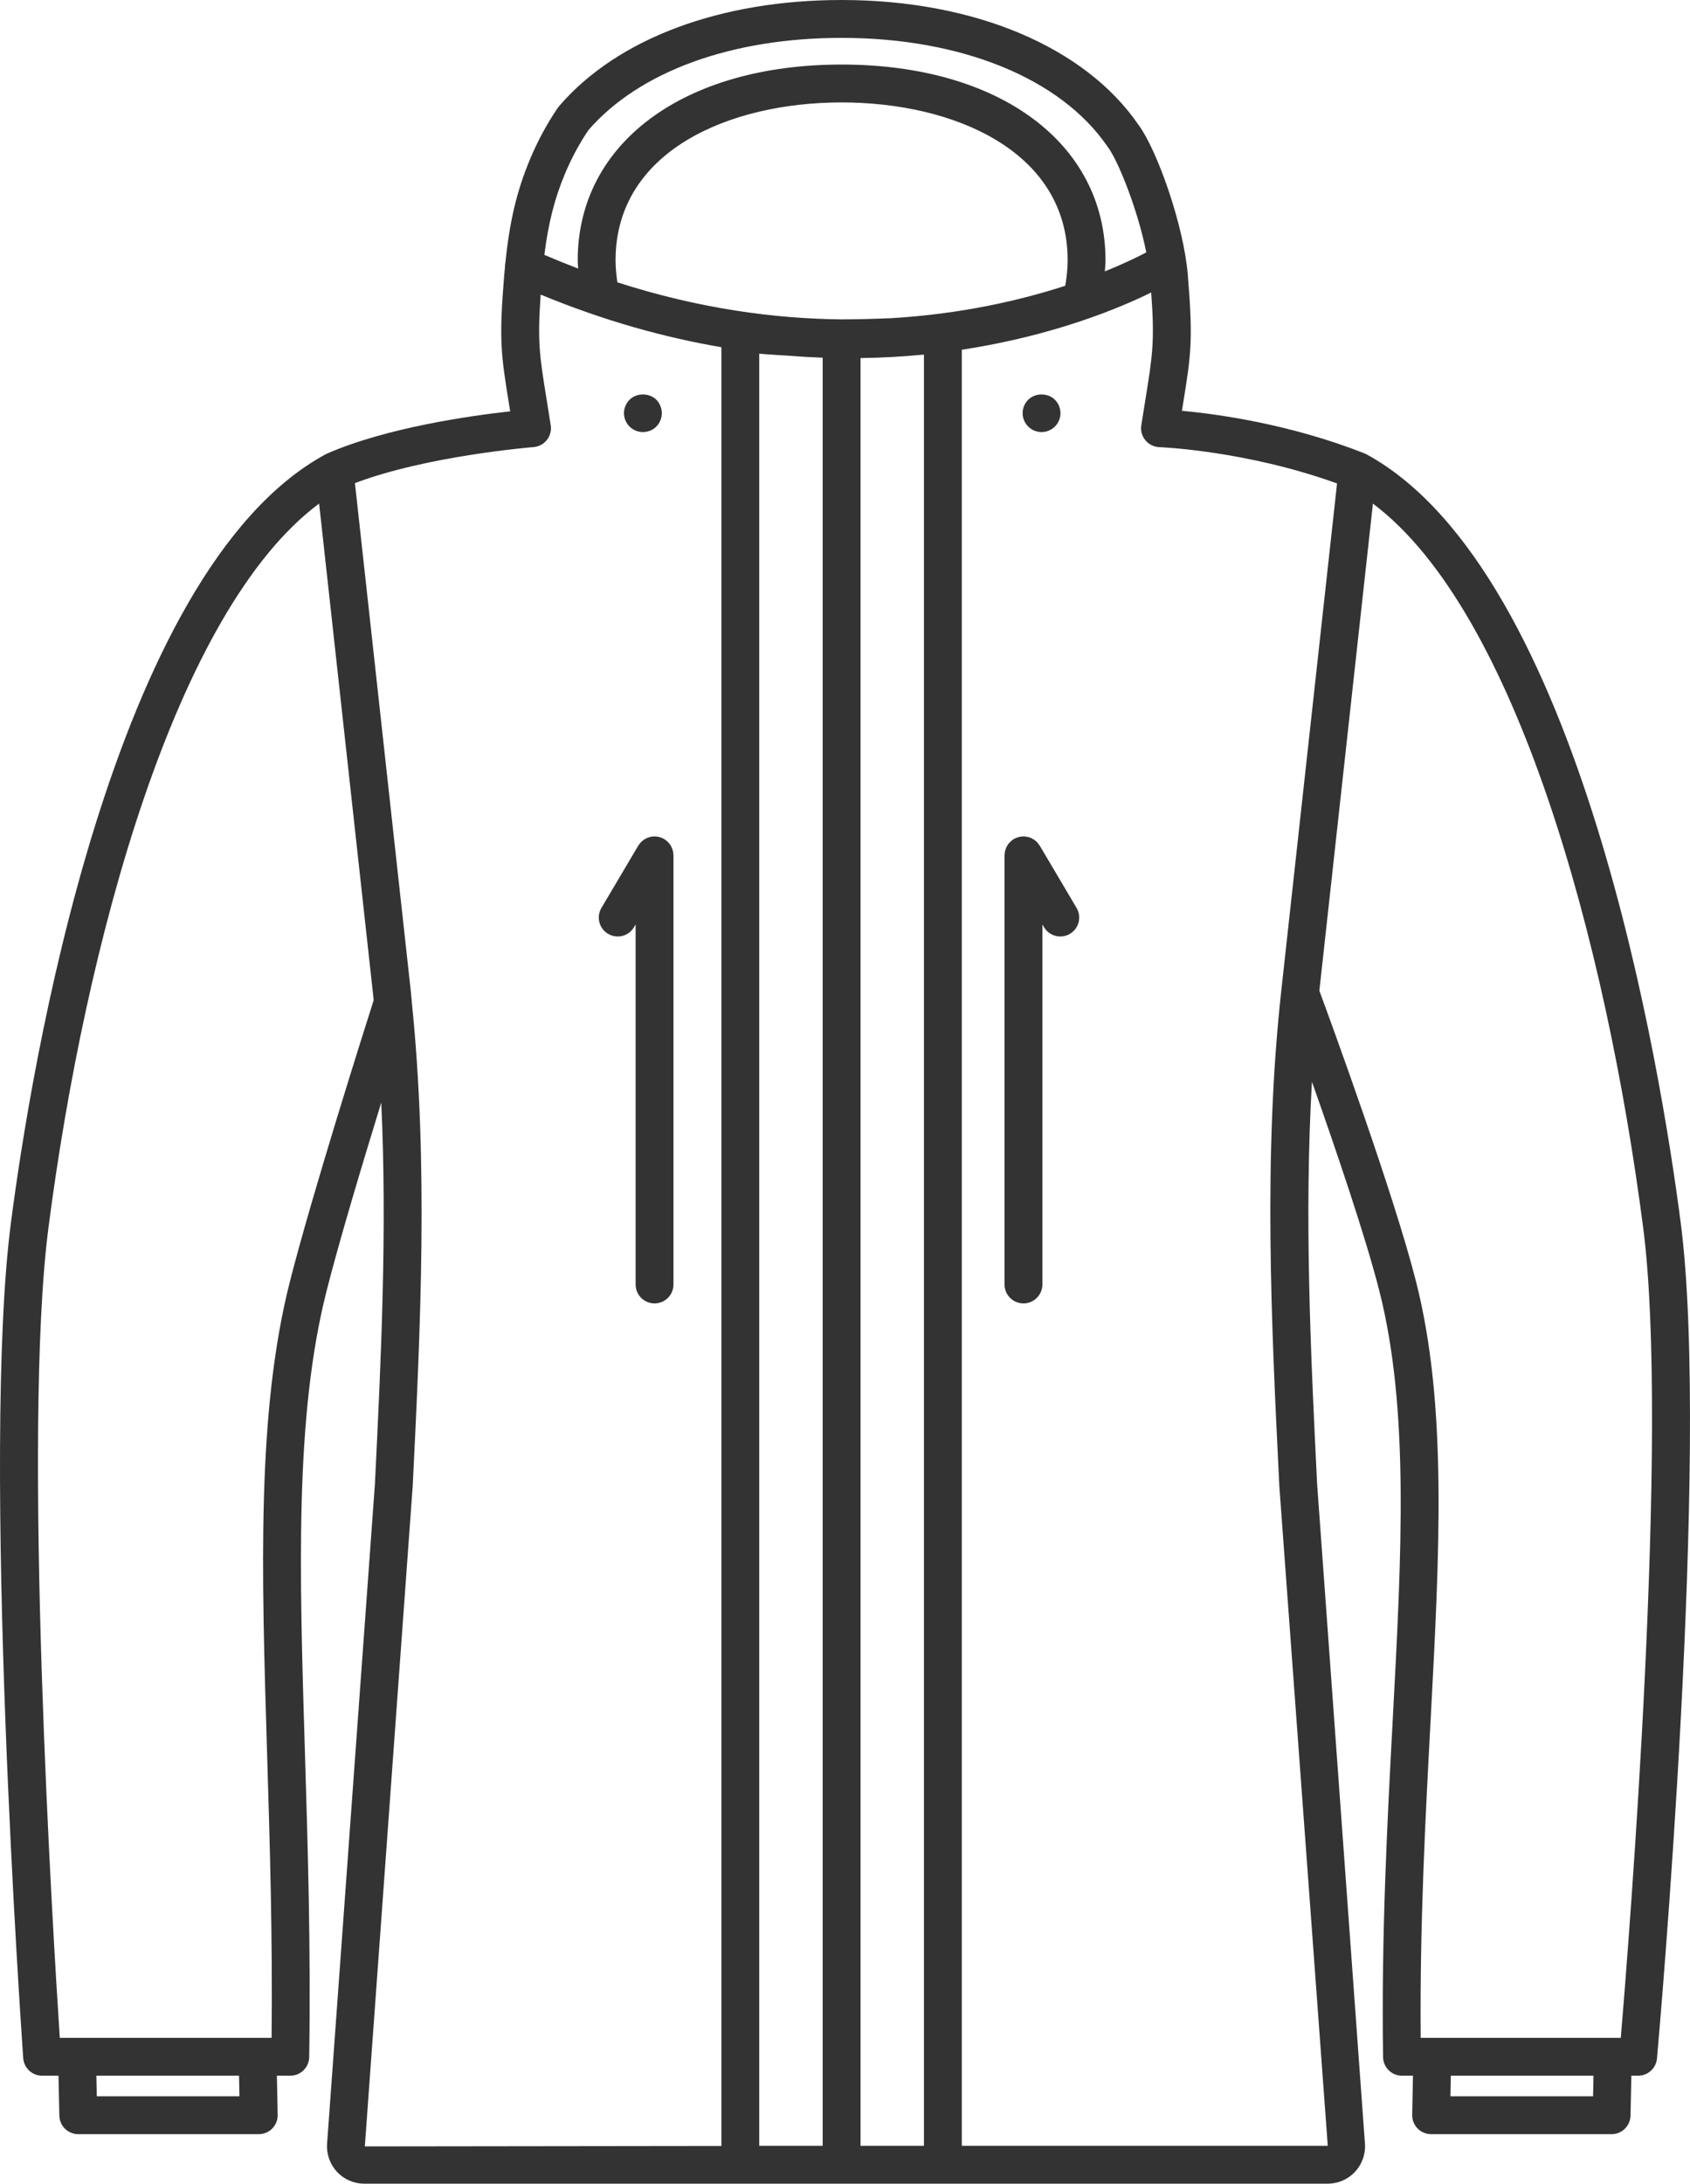 <?xml version="1.0" encoding="UTF-8"?><svg xmlns="http://www.w3.org/2000/svg" xmlns:xlink="http://www.w3.org/1999/xlink" height="3750.0" preserveAspectRatio="xMidYMid meet" version="1.0" viewBox="0.0 0.0 2903.8 3750.0" width="2903.8" zoomAndPan="magnify"><defs><clipPath id="a"><path d="M 0 0 L 2903.789 0 L 2903.789 3750 L 0 3750 Z M 0 0"/></clipPath></defs><g><g clip-path="url(#a)" id="change1_5"><path d="M 1478.59 3684.969 L 1478.59 614.891 C 1515.977 614.383 1551.879 612.406 1586.008 609.047 C 1586.547 609.023 1587.02 609 1587.566 608.977 L 1587.566 3684.969 Z M 709.141 2551.711 C 722.539 2279.582 736.098 1998.414 707.559 1720.973 C 707.57 1718.863 707.383 1716.793 706.992 1714.754 C 706.547 1710.473 706.297 1706.172 705.828 1701.895 L 609.871 829.629 C 734.617 782.465 914.758 767.949 916.672 767.789 C 925.699 767.098 934.031 762.656 939.648 755.551 C 945.27 748.441 947.676 739.309 946.277 730.379 C 943.672 713.656 941.301 698.977 939.176 685.816 C 927.02 610.68 923.254 586.984 929.012 505.91 C 1038.098 551.047 1142.098 579.645 1239.527 596.254 L 1239.527 3685.238 L 626.859 3686 Z M 497.965 2201.41 C 441.066 2425.902 449.32 2696.371 458.867 3009.543 C 463.609 3164.922 468.5 3325.281 466.668 3499.551 L 102.734 3499.551 C 91.355 3326.473 37.875 2458.82 83.207 2108.703 C 146.68 1618.383 301.238 1048.969 548.312 864.734 L 641.18 1709.004 C 641.504 1711.965 641.672 1714.941 641.984 1717.914 C 626.711 1765.785 535.895 2051.781 497.965 2201.41 Z M 411.43 3599.941 L 166.324 3599.941 L 165.57 3564.582 L 410.723 3564.582 Z M 970.281 299.5 C 981.586 272.398 995.281 246.84 1011 223.488 C 1098.359 122.766 1256.777 65.043 1446.066 65.043 C 1651.789 65.043 1822.258 134.523 1902.426 250.98 C 1902.887 251.715 1903.398 252.43 1903.938 253.141 C 1920.617 275.203 1954.629 358.672 1969.578 433.371 C 1959.086 439.008 1934.625 451.41 1898.367 466.062 C 1898.738 459.691 1899.496 453.34 1899.496 446.945 C 1899.496 245.918 1717.277 110.848 1446.066 110.848 C 1174.859 110.848 992.648 245.918 992.648 446.945 C 992.648 451.684 993.203 456.422 993.41 461.164 C 974.215 453.895 954.867 446.094 935.348 437.719 C 942.074 383.609 952.766 341.531 970.281 299.5 Z M 1445.789 548.473 C 1330.367 547.32 1200.559 529.883 1060.758 484.836 C 1058.938 472.273 1057.68 459.645 1057.68 446.945 C 1057.68 259.699 1252.738 175.887 1446.066 175.887 C 1639.398 175.887 1834.469 259.699 1834.469 446.945 C 1834.469 461.625 1832.789 476.23 1830.348 490.727 C 1755.086 515.18 1653.289 539.176 1531.488 546.402 C 1500.777 547.664 1473.289 548.449 1445.789 548.473 Z M 1304.559 607.438 C 1322.879 608.906 1339.496 609.965 1355.527 610.887 C 1375.219 612.473 1394.547 613.602 1413.559 614.293 L 1413.559 3684.969 L 1304.559 3684.969 Z M 2297.355 830.25 L 2201.469 1701.895 C 2170.266 1985.641 2184.449 2273.41 2198.207 2552.461 L 2281.398 3684.969 L 1652.598 3684.969 L 1652.598 600.625 C 1811.996 576.355 1926.316 527.859 1978.016 502.273 C 1984.148 586.316 1980.457 609.574 1968.117 685.816 C 1965.996 698.977 1963.617 713.656 1961.016 730.379 C 1959.578 739.559 1962.148 748.922 1968.078 756.078 C 1973.996 763.258 1982.707 767.535 1991.996 767.879 C 1993.547 767.926 2141.289 773.746 2297.355 830.25 Z M 2823.402 2108.703 C 2868.746 2458.941 2799.312 3327.93 2784.867 3499.551 L 2441.086 3499.551 C 2439.383 3304.242 2449.23 3120.172 2457.973 2956.77 C 2473.547 2665.34 2487.004 2413.652 2433.219 2201.41 C 2394.59 2049.055 2285.828 1752.465 2266.957 1701.363 L 2358.977 864.852 C 2605.625 1049.684 2759.973 1618.672 2823.402 2108.703 Z M 2737.266 3599.941 L 2492.137 3599.941 L 2492.848 3564.582 L 2738.004 3564.582 Z M 2328.309 3729.551 C 2340.387 3716.559 2346.578 3698.969 2345.289 3681.301 L 2263.109 2548.512 C 2251.926 2321.613 2240.848 2088.391 2254.207 1857.652 C 2294.027 1970.164 2346.461 2123.891 2370.156 2217.402 C 2421.531 2420.043 2408.324 2667.16 2393.027 2953.301 C 2383.754 3126.652 2373.262 3323.121 2376.438 3532.559 C 2376.715 3550.32 2391.184 3564.582 2408.945 3564.582 L 2427.812 3564.582 L 2426.453 3631.801 C 2426.27 3640.531 2429.629 3648.969 2435.746 3655.211 C 2441.867 3661.449 2450.219 3664.969 2458.961 3664.969 L 2769.105 3664.969 C 2786.773 3664.969 2801.223 3650.832 2801.59 3633.129 L 2803.039 3564.582 L 2814.68 3564.582 C 2831.523 3564.582 2845.578 3551.73 2847.074 3534.949 C 2850.848 3492.68 2938.984 2494.934 2887.91 2100.363 C 2854.391 1841.582 2716.445 981.582 2348.027 780.211 C 2347.152 779.727 2346.207 779.453 2345.312 779.062 C 2344.965 778.922 2344.711 778.625 2344.344 778.484 C 2215.906 727.941 2090.789 710.984 2030.816 705.441 C 2031.328 702.289 2031.836 699.207 2032.316 696.191 C 2046.465 608.746 2050.266 585.234 2040.906 472.023 C 2033.828 386.301 1988.156 257.883 1956.617 215.02 C 1864.539 80.367 1673.707 0.004 1446.066 0.004 C 1237.648 0.004 1061.16 66.078 961.484 181.316 C 960.598 182.281 959.738 183.316 958.957 184.398 L 958.785 184.629 C 958.414 185.137 958.059 185.664 957.719 186.172 C 939.336 213.34 923.359 243.043 910.27 274.492 C 888.059 327.75 875.594 380.18 868.414 450.832 C 867.824 453.41 867.633 456.008 867.672 458.586 C 867.25 463.074 866.773 467.375 866.387 472.023 C 857.031 585.234 860.832 608.746 874.98 696.191 C 875.512 699.484 876.062 702.863 876.621 706.363 C 810.387 713.68 664.887 733.945 561.852 778.945 C 561.391 779.152 561.066 779.52 560.625 779.75 C 559.93 780.074 559.215 780.258 558.539 780.625 C 190.094 982 52.195 1841.672 18.707 2100.363 C -32.332 2494.629 36.922 3492.082 39.895 3534.352 C 41.09 3551.379 55.254 3564.582 72.324 3564.582 L 100.535 3564.582 L 101.98 3633.141 C 102.352 3650.832 116.801 3664.969 134.484 3664.969 L 444.609 3664.969 C 453.355 3664.969 461.715 3661.449 467.832 3655.211 C 473.949 3648.969 477.293 3640.531 477.113 3631.801 L 475.754 3564.582 L 498.77 3564.582 C 516.527 3564.582 531.008 3550.32 531.285 3532.559 C 534.141 3344.359 528.926 3173.141 523.863 3007.551 C 514.469 2699.281 506.348 2433.051 561.004 2217.402 C 582.852 2131.184 622.668 1998.551 655.082 1893.492 C 665.363 2112.422 654.797 2333.164 644.238 2547.762 L 562 3681.301 C 560.719 3699.039 566.91 3716.648 578.984 3729.641 C 591.023 3742.582 608.07 3750 625.758 3750 L 2281.398 3750 C 2299.137 3750 2316.254 3742.551 2328.309 3729.551" fill="#333"/></g><g id="change1_1"><path d="M 1786.52 1452.25 C 1786.348 1451.98 1786.137 1451.77 1785.965 1451.512 C 1785.34 1450.52 1784.617 1449.609 1783.895 1448.703 C 1783.27 1447.906 1782.688 1447.113 1782.008 1446.402 C 1781.27 1445.621 1780.445 1444.957 1779.637 1444.258 C 1778.855 1443.594 1778.09 1442.883 1777.266 1442.301 C 1776.355 1441.66 1775.391 1441.152 1774.426 1440.613 C 1773.59 1440.145 1772.766 1439.633 1771.887 1439.219 C 1770.848 1438.754 1769.742 1438.41 1768.648 1438.055 C 1767.742 1437.773 1766.859 1437.434 1765.938 1437.234 C 1764.887 1436.977 1763.793 1436.852 1762.688 1436.723 C 1761.637 1436.582 1760.586 1436.426 1759.535 1436.395 C 1759.195 1436.383 1758.867 1436.297 1758.527 1436.297 C 1757.789 1436.297 1757.109 1436.469 1756.387 1436.508 C 1755.293 1436.582 1754.199 1436.652 1753.121 1436.836 C 1752 1437.02 1750.934 1437.32 1749.855 1437.617 C 1748.891 1437.871 1747.953 1438.141 1747.016 1438.496 C 1745.883 1438.922 1744.816 1439.461 1743.738 1440 C 1743.156 1440.312 1742.547 1440.484 1741.965 1440.824 C 1741.695 1440.98 1741.48 1441.207 1741.227 1441.363 C 1740.23 1442.004 1739.324 1442.711 1738.402 1443.449 C 1737.621 1444.062 1736.824 1444.656 1736.113 1445.34 C 1735.348 1446.062 1734.68 1446.871 1734 1447.68 C 1733.32 1448.477 1732.609 1449.242 1732 1450.109 C 1731.402 1450.945 1730.918 1451.867 1730.41 1452.777 C 1729.883 1453.672 1729.344 1454.566 1728.918 1455.516 C 1728.492 1456.453 1728.195 1457.461 1727.855 1458.453 C 1727.512 1459.461 1727.16 1460.457 1726.918 1461.492 C 1726.691 1462.43 1726.59 1463.395 1726.461 1464.375 C 1726.293 1465.551 1726.137 1466.73 1726.109 1467.922 C 1726.094 1468.219 1726.008 1468.504 1726.008 1468.801 L 1726.008 2205.809 C 1726.008 2223.766 1740.559 2238.312 1758.527 2238.312 C 1776.5 2238.312 1791.047 2223.766 1791.047 2205.809 L 1791.047 1587.582 L 1793.816 1592.266 C 1799.891 1602.516 1810.723 1608.219 1821.836 1608.219 C 1827.457 1608.219 1833.164 1606.758 1838.359 1603.691 C 1853.816 1594.523 1858.926 1574.594 1849.785 1559.137 L 1786.52 1452.25" fill="#333"/></g><g id="change1_2"><path d="M 1157.082 1467.922 C 1157.051 1466.73 1156.891 1465.551 1156.723 1464.375 C 1156.582 1463.395 1156.48 1462.43 1156.27 1461.492 C 1156.031 1460.457 1155.672 1459.461 1155.332 1458.453 C 1154.992 1457.461 1154.691 1456.453 1154.262 1455.516 C 1153.84 1454.566 1153.301 1453.672 1152.781 1452.777 C 1152.262 1451.867 1151.781 1450.945 1151.184 1450.109 C 1150.582 1449.242 1149.871 1448.477 1149.184 1447.68 C 1148.492 1446.871 1147.832 1446.062 1147.062 1445.34 C 1146.363 1444.656 1145.562 1444.062 1144.781 1443.449 C 1143.863 1442.711 1142.949 1442.004 1141.961 1441.363 C 1141.691 1441.207 1141.492 1440.98 1141.223 1440.824 C 1140.641 1440.484 1140.02 1440.301 1139.422 1440 C 1138.363 1439.461 1137.312 1438.922 1136.191 1438.512 C 1135.23 1438.141 1134.27 1437.871 1133.293 1437.602 C 1132.242 1437.305 1131.184 1437.02 1130.082 1436.852 C 1128.992 1436.652 1127.891 1436.582 1126.793 1436.508 C 1126.07 1436.469 1125.391 1436.297 1124.652 1436.297 C 1124.312 1436.297 1123.992 1436.383 1123.652 1436.395 C 1122.602 1436.426 1121.57 1436.582 1120.531 1436.707 C 1119.414 1436.852 1118.301 1436.977 1117.223 1437.234 C 1116.344 1437.434 1115.512 1437.746 1114.652 1438.027 C 1113.5 1438.398 1112.352 1438.754 1111.273 1439.25 C 1110.441 1439.617 1109.672 1440.102 1108.883 1440.539 C 1107.863 1441.109 1106.84 1441.648 1105.902 1442.316 C 1105.102 1442.883 1104.371 1443.551 1103.621 1444.203 C 1102.781 1444.914 1101.934 1445.621 1101.172 1446.418 C 1100.5 1447.113 1099.922 1447.895 1099.312 1448.66 C 1098.57 1449.582 1097.852 1450.504 1097.211 1451.512 C 1097.051 1451.77 1096.832 1451.98 1096.672 1452.25 L 1033.402 1559.137 C 1024.25 1574.594 1029.359 1594.523 1044.82 1603.691 C 1050.012 1606.758 1055.723 1608.219 1061.352 1608.219 C 1072.461 1608.219 1083.293 1602.516 1089.359 1592.266 L 1092.141 1587.582 L 1092.141 2205.809 C 1092.141 2223.766 1106.691 2238.312 1124.652 2238.312 C 1142.613 2238.312 1157.172 2223.766 1157.172 2205.809 L 1157.172 1468.801 C 1157.172 1468.504 1157.09 1468.219 1157.082 1467.922" fill="#333"/></g><g id="change1_3"><path d="M 1771.621 736.578 C 1773.352 737.656 1775.301 738.75 1777.25 739.617 C 1779.207 740.258 1781.148 740.918 1783.32 741.355 C 1785.27 741.789 1787.441 741.996 1789.609 741.996 C 1798.281 741.996 1806.508 738.523 1812.578 732.465 C 1818.648 726.391 1822.129 718.164 1822.129 709.484 C 1822.129 707.312 1821.898 705.145 1821.469 703.199 C 1821.039 701.031 1820.391 699.086 1819.73 697.125 C 1818.871 695.184 1817.789 693.238 1816.711 691.504 C 1815.398 689.539 1814.098 688.031 1812.578 686.504 C 1800.449 674.371 1778.77 674.371 1766.629 686.504 C 1760.559 692.578 1757.098 701.031 1757.098 709.484 C 1757.098 718.164 1760.559 726.391 1766.629 732.465 C 1768.148 733.977 1769.879 735.277 1771.621 736.578" fill="#333"/></g><g id="change1_4"><path d="M 1104.641 741.996 C 1106.809 741.996 1108.969 741.789 1111.141 741.355 C 1113.082 740.918 1115.25 740.258 1117.211 739.617 C 1119.16 738.75 1121.109 737.656 1122.84 736.578 C 1124.578 735.277 1126.309 733.977 1127.828 732.465 C 1133.68 726.391 1137.148 718.164 1137.148 709.484 C 1137.148 701.031 1133.68 692.578 1127.828 686.504 C 1115.48 674.371 1093.801 674.371 1081.66 686.504 C 1075.582 692.578 1072.121 701.031 1072.121 709.484 C 1072.121 718.164 1075.582 726.391 1081.66 732.465 C 1087.719 738.523 1096.18 741.996 1104.641 741.996" fill="#333"/></g></g></svg>